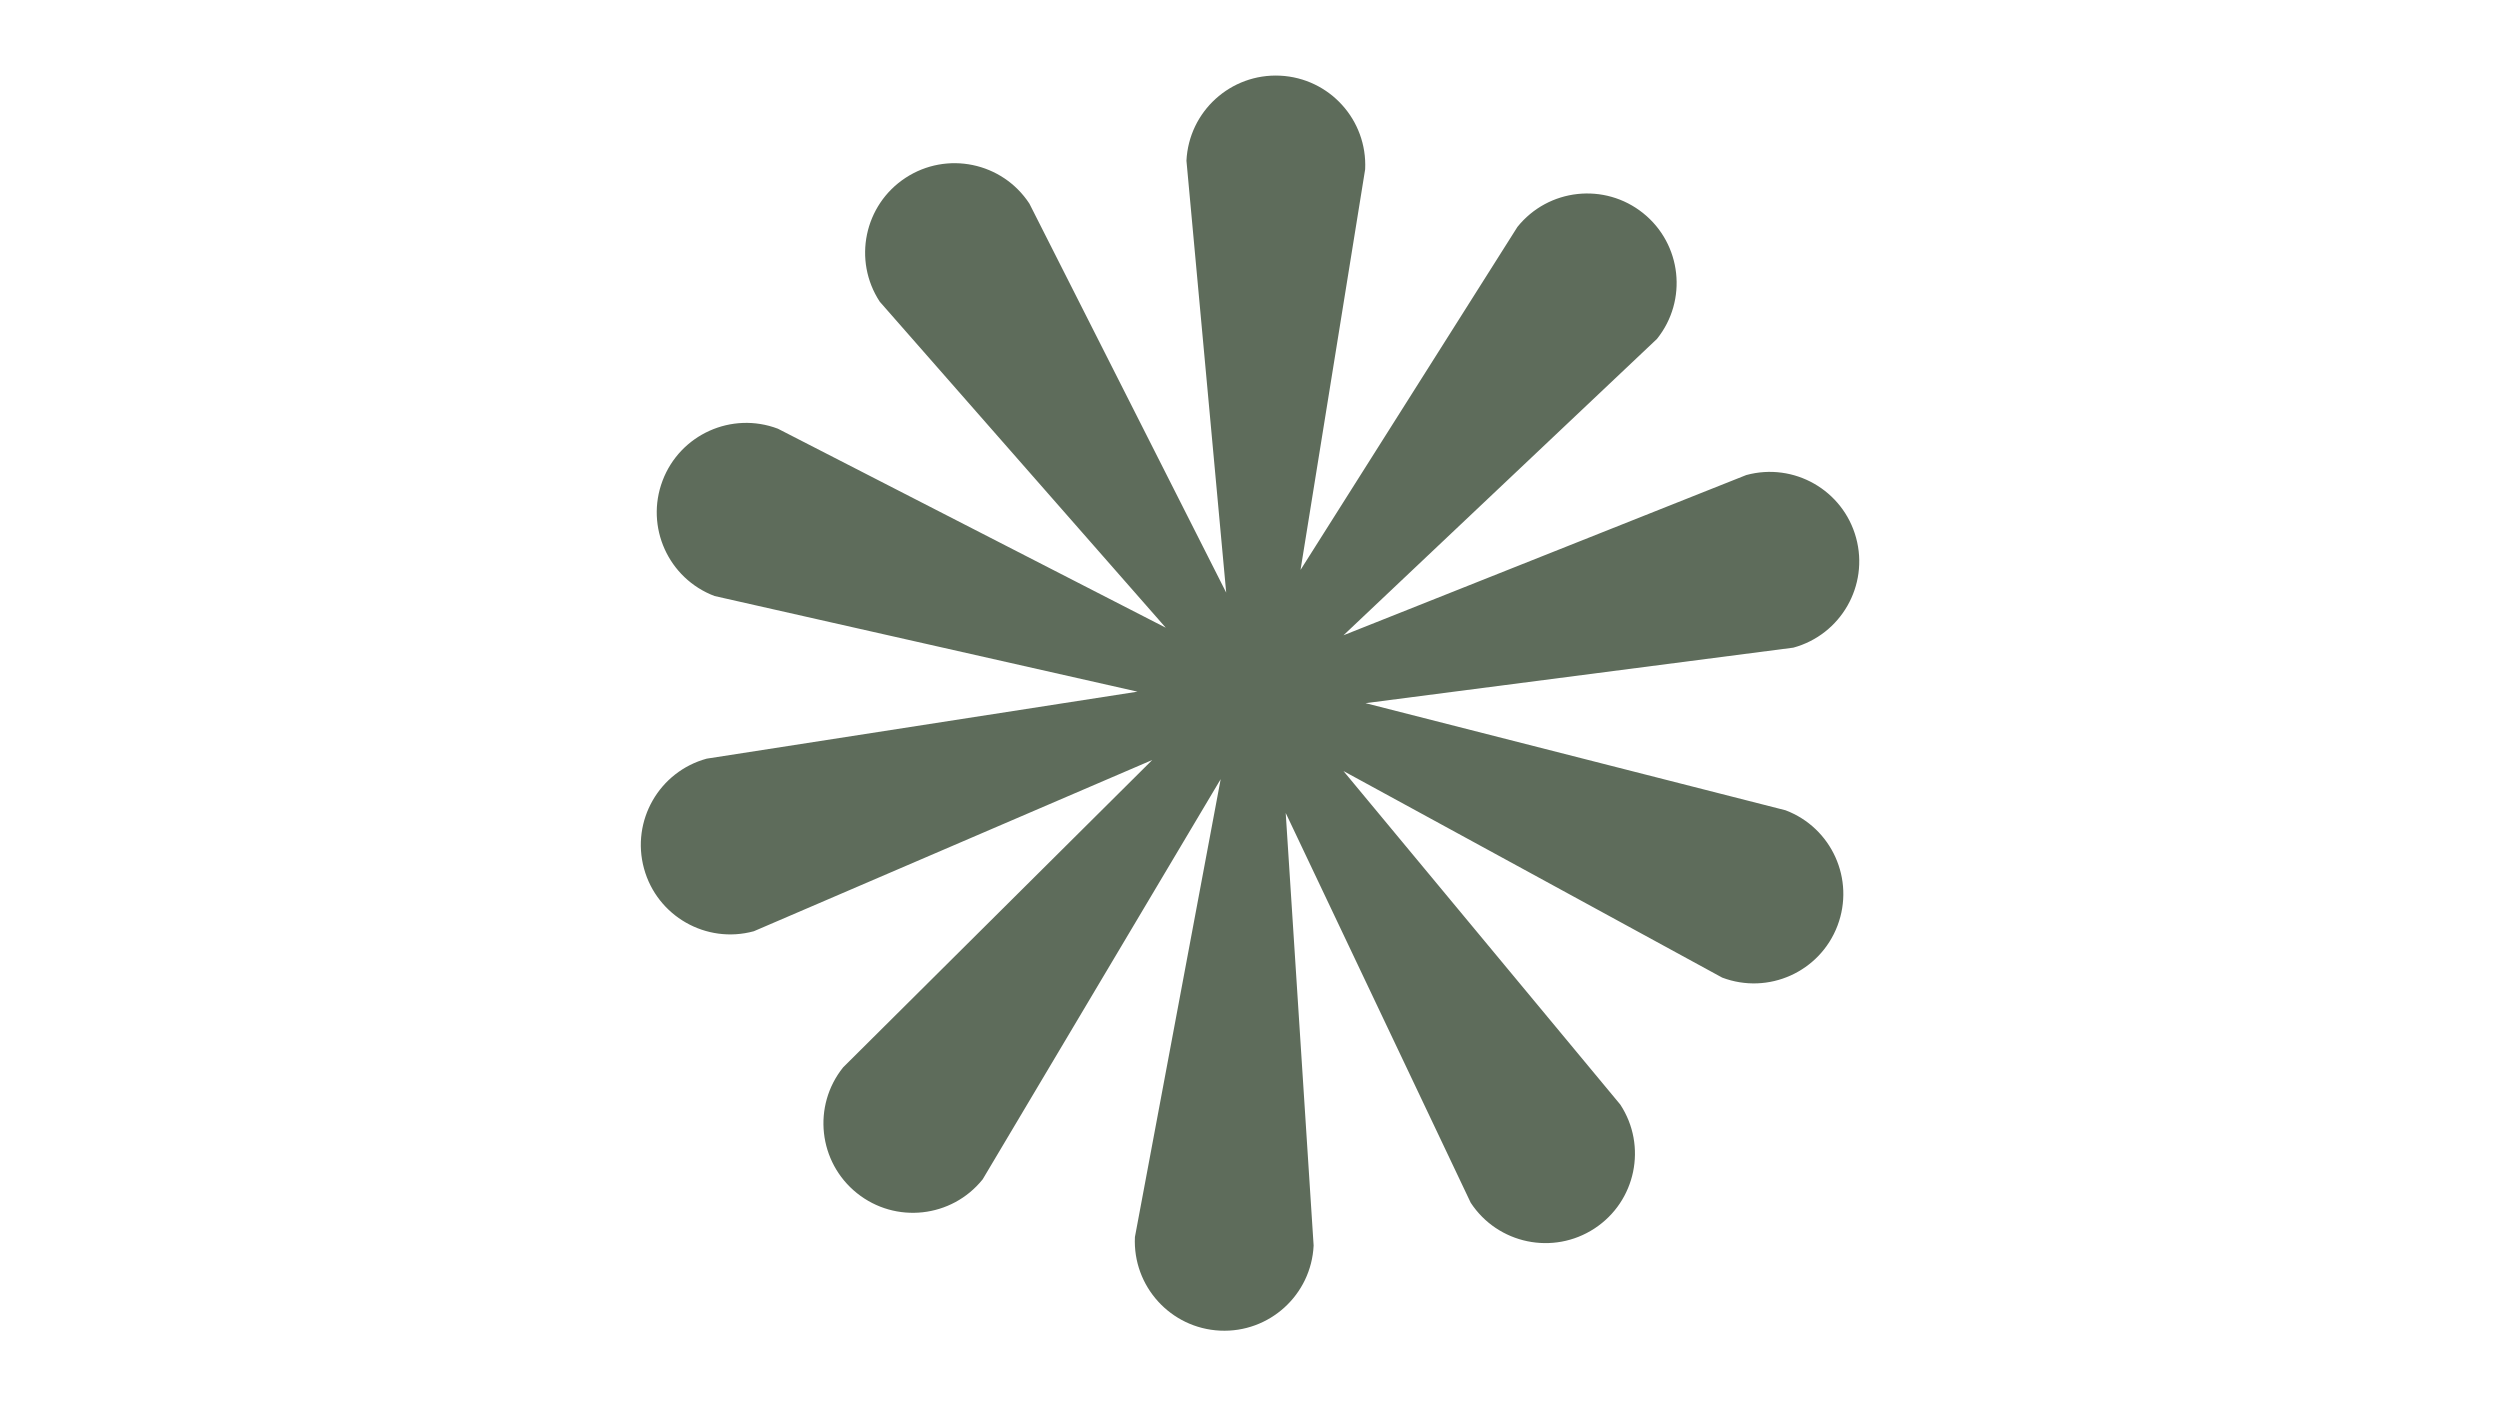 <svg xmlns="http://www.w3.org/2000/svg" xmlns:xlink="http://www.w3.org/1999/xlink" width="1920" zoomAndPan="magnify" viewBox="0 0 1440 810" height="1080" preserveAspectRatio="xMidYMid meet" version="1.0"><path fill="#5E6C5B" d="M 1028.473 466.723 L 786.539 405.02 L 1032.957 373.051 C 1060.41 365.562 1076.594 337.238 1069.105 309.781 C 1061.617 282.328 1033.289 266.145 1005.836 273.633 L 773.84 365.922 L 954.406 195.219 C 972.215 173.023 968.656 140.594 946.461 122.785 C 924.266 104.977 891.836 108.531 874.027 130.727 L 749.105 328.273 L 786.328 97.52 C 787.688 69.094 765.75 44.949 737.324 43.586 C 708.902 42.227 684.754 64.164 683.395 92.59 L 706.289 341.332 L 592.922 117.27 C 577.316 93.477 545.375 86.836 521.578 102.441 C 497.785 118.051 491.145 149.992 506.75 173.785 L 671.48 361.566 L 448.066 246.934 C 421.453 236.855 391.711 250.258 381.633 276.871 C 371.555 303.484 384.957 333.227 411.57 343.305 L 655.211 398.398 L 407.086 436.977 C 379.633 444.465 363.449 472.789 370.938 500.246 C 378.426 527.699 406.754 543.883 434.207 536.395 L 663.699 437.754 L 485.637 614.809 C 467.828 637.004 471.387 669.434 493.582 687.242 C 515.777 705.051 548.207 701.496 566.016 679.301 L 703.109 448.789 L 653.715 712.508 C 652.355 740.934 674.293 765.078 702.719 766.441 C 731.145 767.801 755.289 745.863 756.648 717.438 L 740.57 468.277 L 847.121 692.758 C 862.727 716.551 894.668 723.191 918.465 707.586 C 942.258 691.977 948.898 660.035 933.293 636.242 L 773.832 444.117 L 991.977 563.094 C 1018.59 573.172 1048.332 559.77 1058.41 533.156 C 1068.488 506.543 1055.086 476.801 1028.473 466.723 Z M 1028.473 466.723 " fill-opacity="1" fill-rule="nonzero"/></svg>
